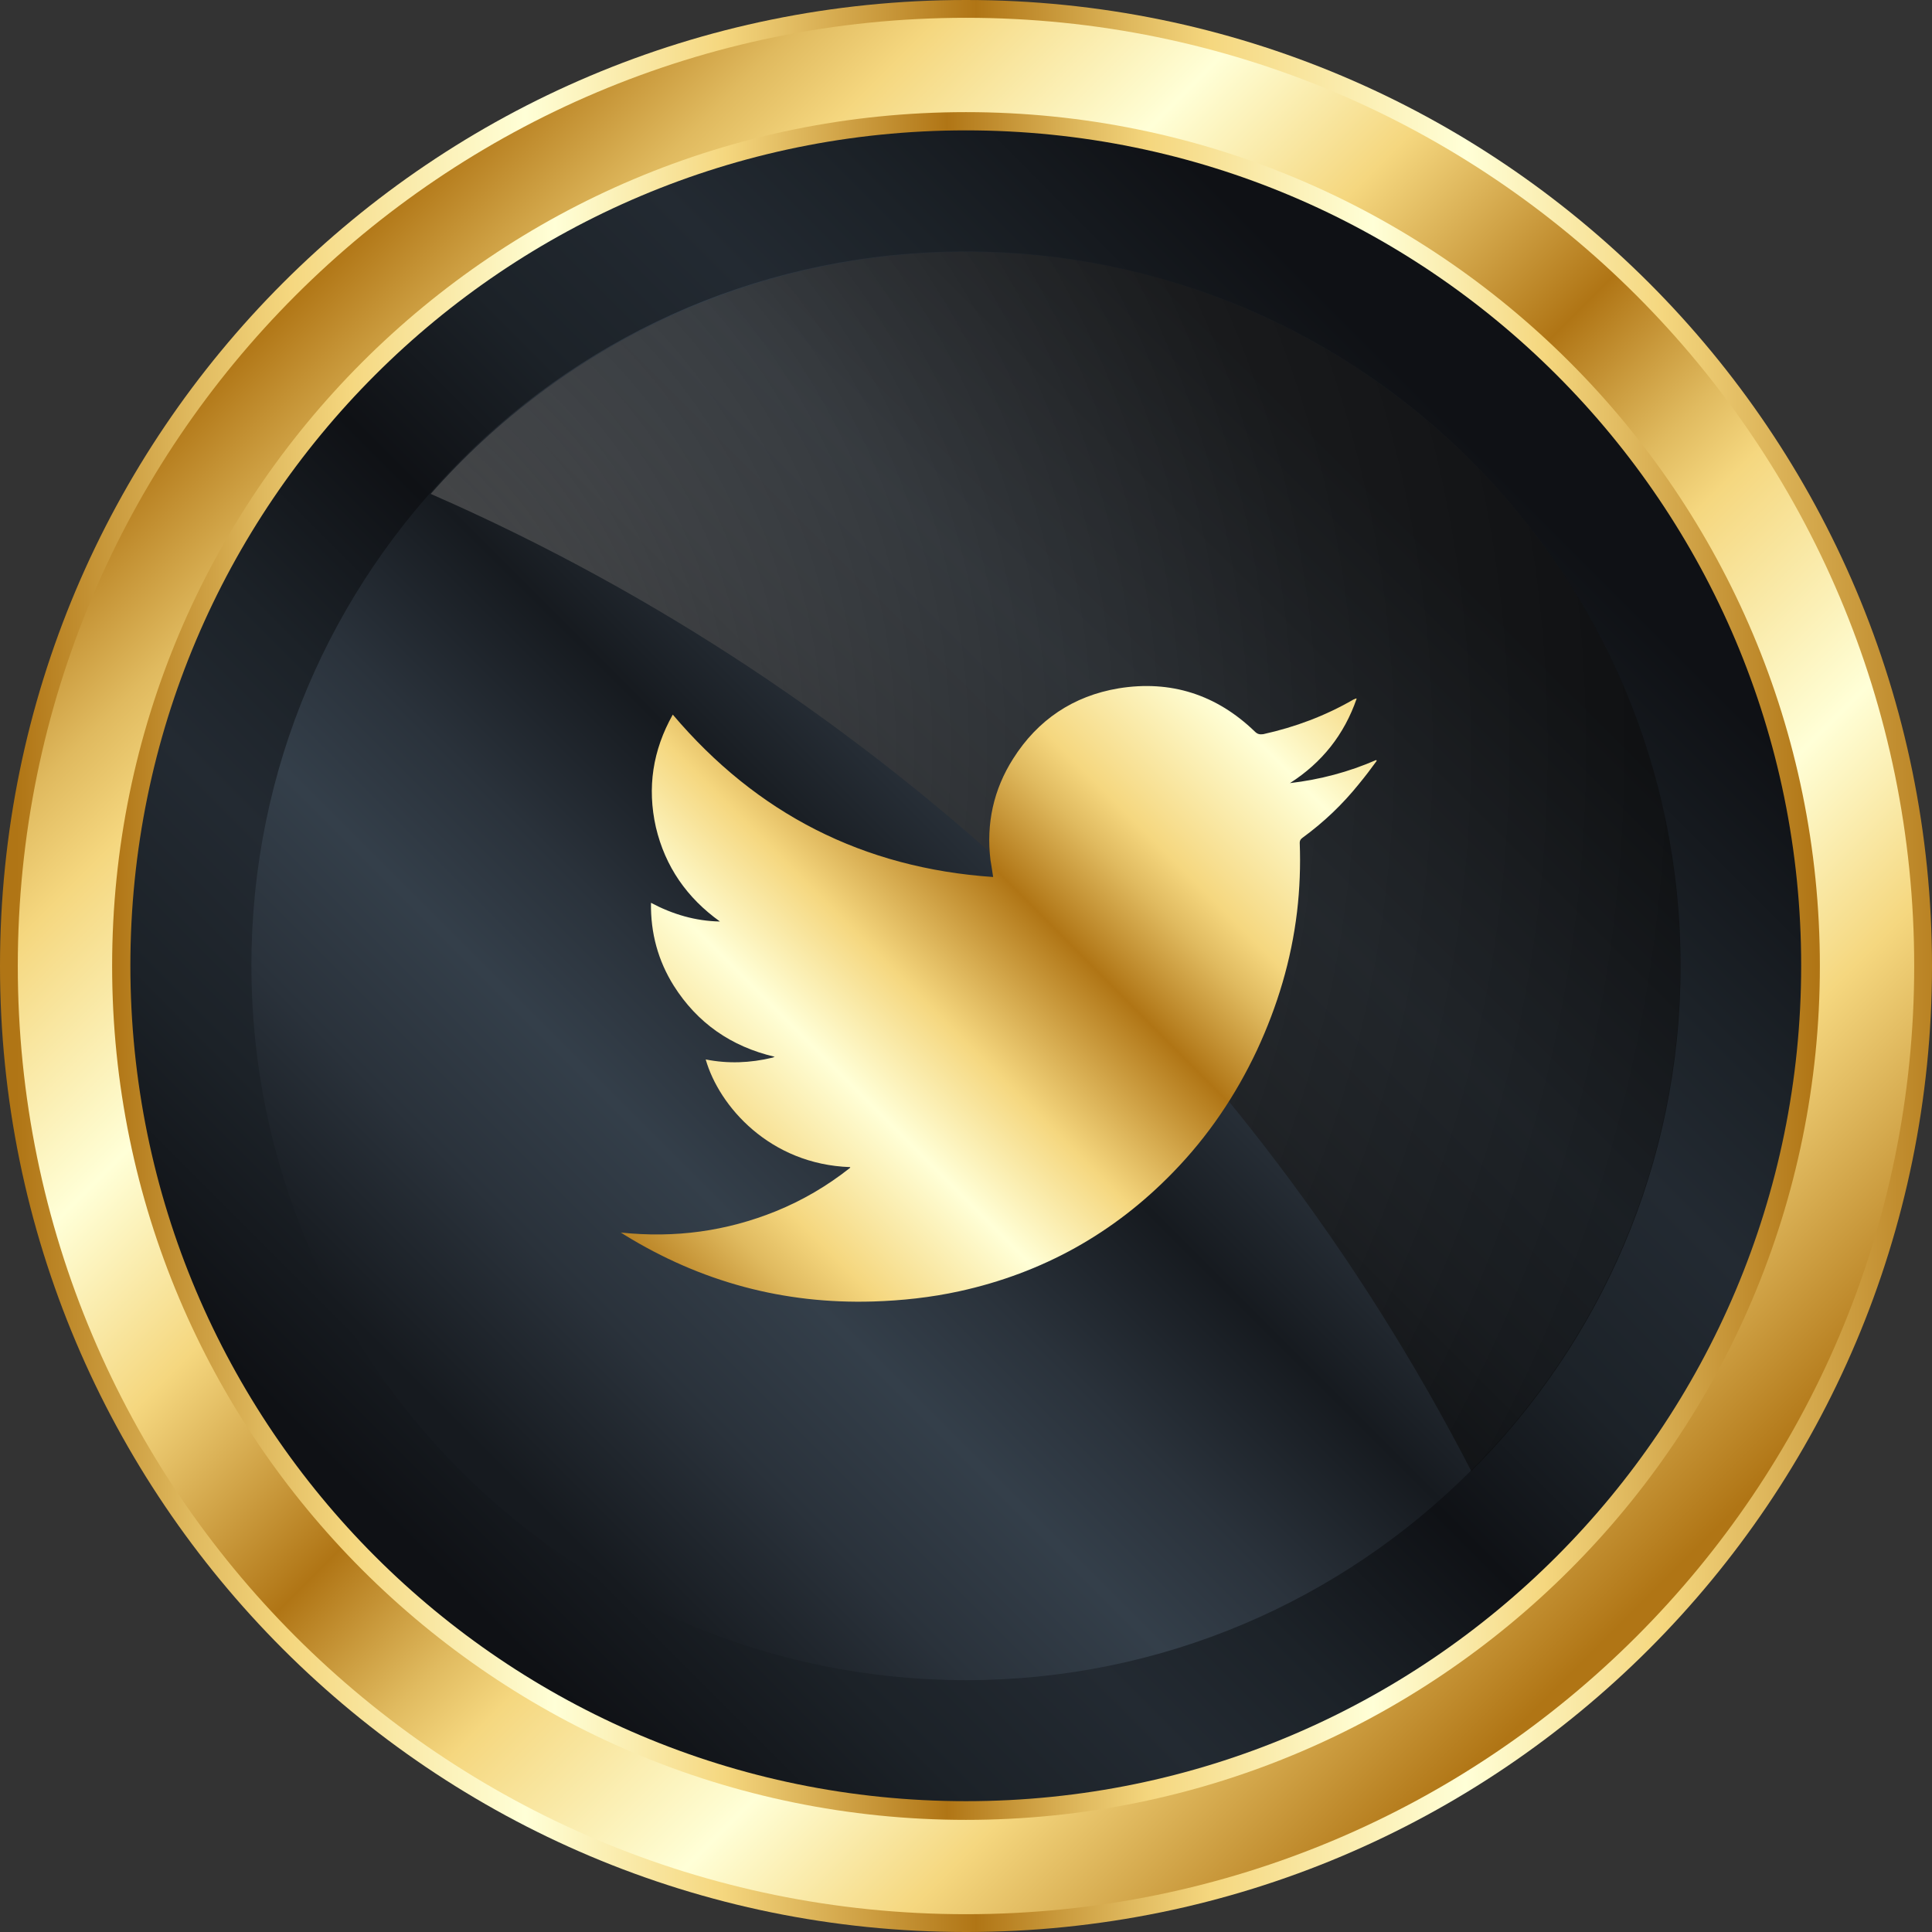 <?xml version="1.0" encoding="UTF-8"?>
<svg xmlns="http://www.w3.org/2000/svg" xmlns:xlink="http://www.w3.org/1999/xlink" viewBox="0 0 43.42 43.42">
  <rect x="0" y="0" width="43.42" height="43.42" fill="#333333" stroke="none"/>
  <defs>
    <style>
      .cls-1 {
        fill: url(#linear-gradient-2);
      }

      .cls-2 {
        fill: url(#linear-gradient-4);
      }

      .cls-3 {
        fill: url(#linear-gradient-3);
      }

      .cls-4 {
        fill: url(#linear-gradient-5);
      }

      .cls-5 {
        isolation: isolate;
      }

      .cls-6 {
        fill: url(#radial-gradient);
        mix-blend-mode: screen;
        opacity: .6;
      }

      .cls-7 {
        fill: url(#linear-gradient-6);
        fill-rule: evenodd;
      }

      .cls-8 {
        fill: url(#linear-gradient);
      }
    </style>
    <linearGradient id="linear-gradient" x1=".37" y1="21.71" x2="44.38" y2="21.71" gradientUnits="userSpaceOnUse">
      <stop offset="0" stop-color="#b07515"/>
      <stop offset=".09" stop-color="#e0ba5f"/>
      <stop offset=".14" stop-color="#f5d77f"/>
      <stop offset=".26" stop-color="#ffffd7"/>
      <stop offset=".36" stop-color="#f5d77f"/>
      <stop offset=".49" stop-color="#b07515"/>
      <stop offset=".57" stop-color="#e0ba5f"/>
      <stop offset=".61" stop-color="#f5d77f"/>
      <stop offset=".74" stop-color="#ffffd7"/>
      <stop offset=".84" stop-color="#f5d77f"/>
      <stop offset="1" stop-color="#b07515"/>
    </linearGradient>
    <linearGradient id="linear-gradient-2" x1="6.59" y1="6.59" x2="36.46" y2="36.46" xlink:href="#linear-gradient"/>
    <linearGradient id="linear-gradient-3" x1="2.52" y1="21.71" x2="40.81" y2="21.71" xlink:href="#linear-gradient"/>
    <linearGradient id="linear-gradient-4" x1="8.98" y1="34.43" x2="33.29" y2="10.13" gradientUnits="userSpaceOnUse">
      <stop offset="0" stop-color="#0f1115"/>
      <stop offset=".14" stop-color="#1c2228"/>
      <stop offset=".26" stop-color="#232a32"/>
      <stop offset=".36" stop-color="#1c2228"/>
      <stop offset=".49" stop-color="#0f1115"/>
      <stop offset=".61" stop-color="#1c2228"/>
      <stop offset=".74" stop-color="#232a32"/>
      <stop offset=".84" stop-color="#1c2228"/>
      <stop offset="1" stop-color="#0f1115"/>
    </linearGradient>
    <linearGradient id="linear-gradient-5" x1="10.83" y1="32.59" x2="31.61" y2="11.8" gradientUnits="userSpaceOnUse">
      <stop offset="0" stop-color="#161a1f"/>
      <stop offset=".14" stop-color="#2a323b"/>
      <stop offset=".26" stop-color="#343f4a"/>
      <stop offset=".36" stop-color="#2a323b"/>
      <stop offset=".49" stop-color="#161a1f"/>
      <stop offset=".61" stop-color="#2a323b"/>
      <stop offset=".74" stop-color="#343f4a"/>
      <stop offset=".84" stop-color="#2a323b"/>
      <stop offset="1" stop-color="#161a1f"/>
    </linearGradient>
    <radialGradient id="radial-gradient" cx="4.61" cy="16.85" fx="4.61" fy="16.85" r="55.37" gradientUnits="userSpaceOnUse">
      <stop offset="0" stop-color="#e8e8e8"/>
      <stop offset=".05" stop-color="#a6a6a6"/>
      <stop offset=".14" stop-color="#606060"/>
      <stop offset=".21" stop-color="#4b4b4b"/>
      <stop offset=".33" stop-color="#303030"/>
      <stop offset=".45" stop-color="#1a1a1a"/>
      <stop offset=".59" stop-color="#0b0b0b"/>
      <stop offset=".76" stop-color="#020202"/>
      <stop offset="1" stop-color="#000"/>
    </radialGradient>
    <linearGradient id="linear-gradient-6" x1="13.78" y1="28.16" x2="31.34" y2="10.6" xlink:href="#linear-gradient"/>
  </defs>
  <g class="cls-5">
    <g id="Layer_2" data-name="Layer 2">
      <g id="Layer_1-2" data-name="Layer 1">
        <g>
          <g>
            <path class="cls-8" d="M21.71,43.42C9.72,43.42,0,33.7,0,21.71S9.72,0,21.71,0s21.71,9.72,21.71,21.71-9.72,21.71-21.71,21.71Z"/>
            <path class="cls-1" d="M21.71,43.02C9.94,43.02.4,33.48.4,21.71S9.94.4,21.71.4s21.31,9.54,21.31,21.31-9.54,21.31-21.31,21.31Z"/>
            <path class="cls-3" d="M21.71,40.9c-10.6,0-19.19-8.59-19.19-19.19S11.11,2.52,21.71,2.52s19.19,8.59,19.19,19.19-8.59,19.19-19.19,19.19Z"/>
            <path class="cls-2" d="M21.71,40.48c-10.37,0-18.78-8.41-18.78-18.78S11.34,2.93,21.71,2.93s18.77,8.4,18.77,18.77-8.4,18.78-18.77,18.78Z"/>
            <path class="cls-4" d="M21.71,37.76c-8.87,0-16.06-7.19-16.06-16.06S12.84,5.65,21.71,5.65s16.05,7.19,16.05,16.05-7.19,16.06-16.05,16.06Z"/>
            <path class="cls-6" d="M33.06,33.07c2.91-2.91,4.71-6.92,4.71-11.36,0-8.87-7.19-16.05-16.05-16.05-4.8,0-9.1,2.11-12.04,5.44,10.06,4.4,18.38,12.24,23.39,21.97Z"/>
          </g>
          <path class="cls-7" d="M19.11,26.23c-1.81-.06-2.95-1.37-3.25-2.42.5.1,1,.08,1.5-.04.01,0,.02-.01.05-.02-.98-.23-1.74-.76-2.27-1.6-.35-.56-.52-1.18-.51-1.86.49.26,1,.41,1.55.42-.74-.53-1.23-1.23-1.44-2.12-.2-.89-.07-1.73.38-2.53,1.89,2.23,4.28,3.45,7.2,3.65-.02-.14-.04-.26-.06-.38-.1-.82.07-1.59.51-2.28.55-.87,1.35-1.41,2.37-1.58,1.17-.19,2.2.14,3.06.97.06.06.11.07.19.06.72-.16,1.39-.41,2.03-.78.02,0,.03-.02.05-.02,0,0,0,0,.02,0-.28.81-.78,1.44-1.5,1.9.68-.08,1.32-.25,1.94-.52,0,0,0,.01.01.02-.13.18-.26.35-.4.52-.37.46-.79.86-1.27,1.21-.04.03-.06.06-.06.11.02.52,0,1.04-.06,1.55-.13,1.09-.44,2.12-.9,3.11-.48,1.02-1.1,1.94-1.89,2.75-1.33,1.37-2.93,2.26-4.8,2.67-.64.14-1.29.21-1.94.23-2.01.06-3.87-.44-5.59-1.5-.02-.01-.04-.03-.08-.05,1.22.13,2.38-.03,3.49-.48.59-.24,1.14-.56,1.66-.97Z"/>
        </g>
      </g>
    </g>
  </g>
</svg>